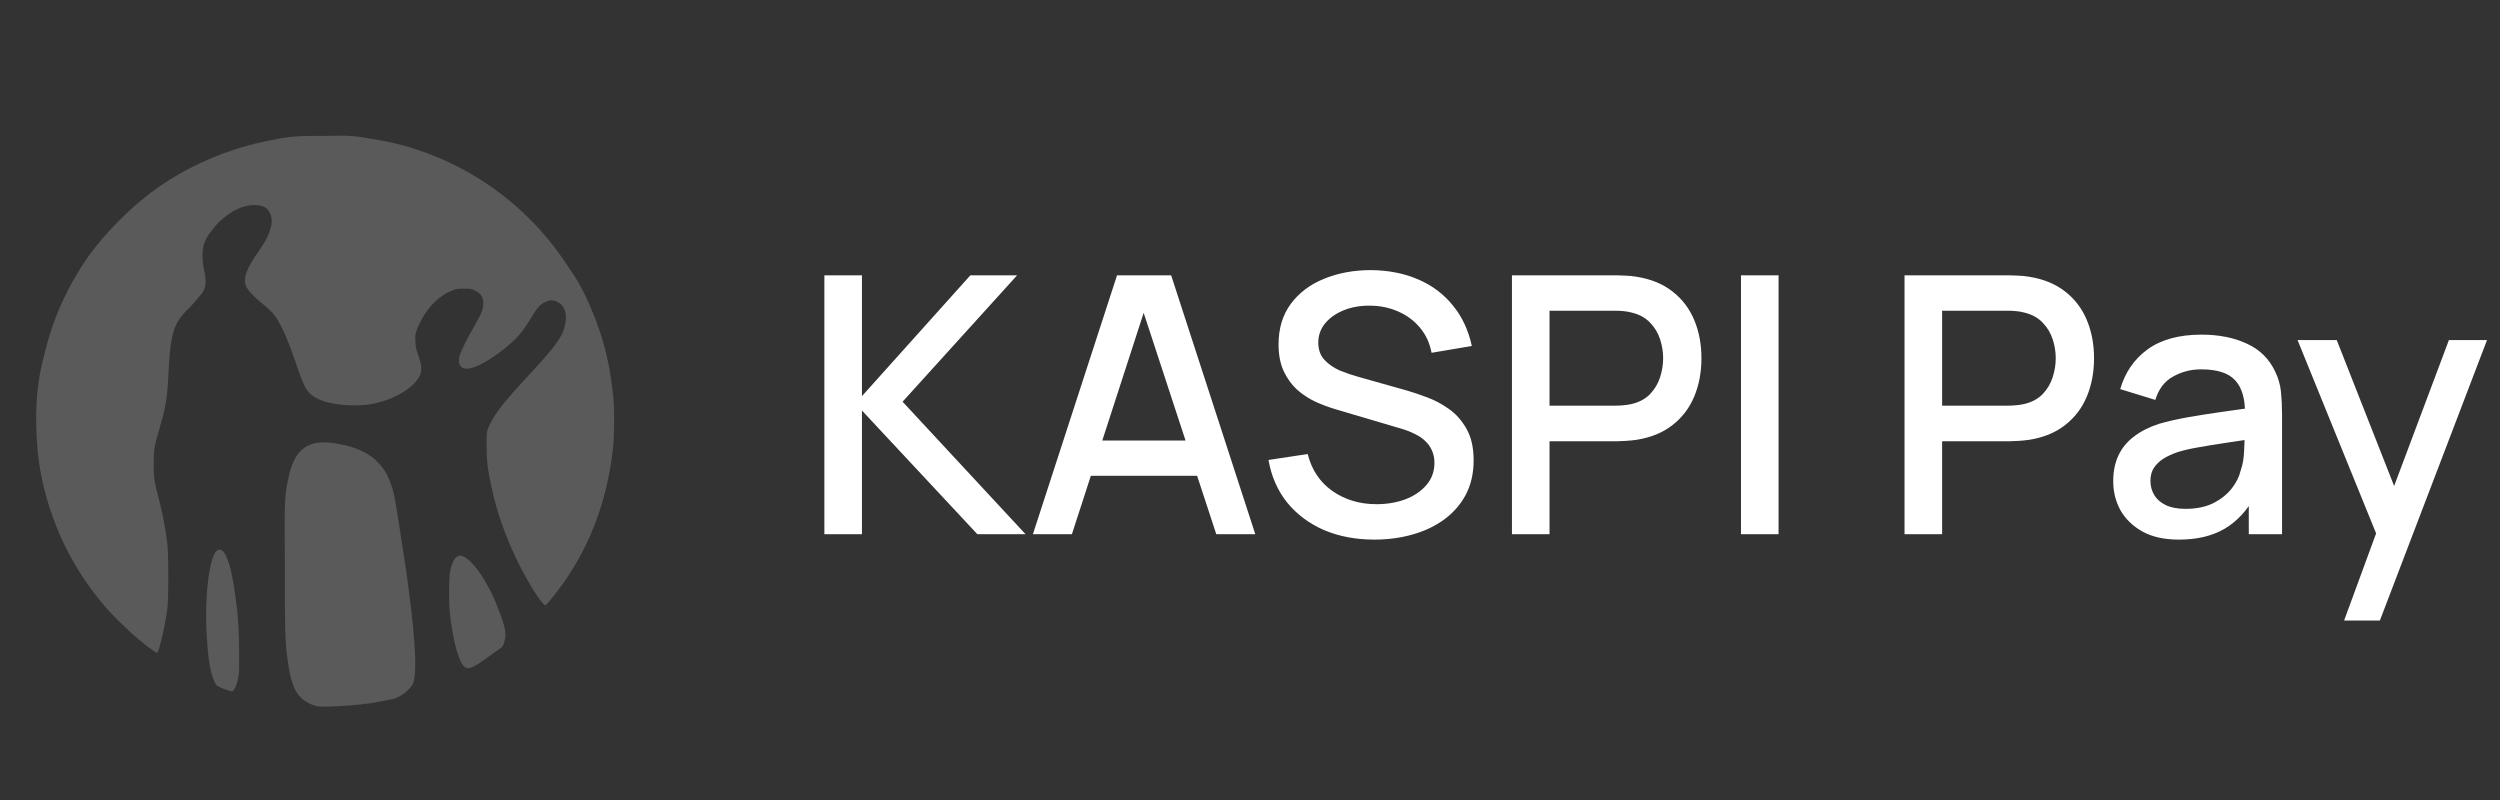 <svg width="203" height="65" viewBox="0 0 203 65" fill="none" xmlns="http://www.w3.org/2000/svg">
<rect x="0" y="0" width="203" height="65" fill="#333333" stroke="none"/>
<path d="M25.888 57.365C25.411 57.312 24.775 56.994 24.404 56.623C23.874 56.093 23.556 55.191 23.344 53.495C23.132 52.011 23.132 51.057 23.132 45.915C23.079 40.561 23.132 40.19 23.397 38.918C23.874 36.479 24.987 35.631 27.214 36.002C29.705 36.373 31.136 37.434 31.772 39.395C32.037 40.084 32.143 40.879 32.939 46.074C33.681 51.216 33.893 54.343 33.575 55.404C33.469 55.828 32.673 56.517 32.037 56.729C31.772 56.782 30.341 57.1 29.652 57.153C28.539 57.312 26.524 57.418 25.888 57.365ZM18.149 55.934C17.566 55.669 17.566 55.669 17.407 55.351C17.036 54.502 16.877 53.283 16.771 51.375C16.612 48.406 16.983 45.385 17.566 44.749C18.202 44.166 18.785 45.703 19.156 48.724C19.368 50.262 19.421 51.746 19.421 53.23C19.421 54.449 19.421 54.715 19.315 55.139C19.209 55.722 18.997 56.093 18.838 56.146C18.785 56.146 18.467 56.04 18.149 55.934ZM37.709 54.131C37.285 53.866 36.755 51.958 36.543 49.891C36.437 49.096 36.437 46.975 36.543 46.445C36.702 45.65 36.914 45.226 37.285 45.12C38.08 45.014 39.618 47.081 40.572 49.732C41.049 51.004 41.155 51.587 40.943 52.117C40.89 52.382 40.837 52.488 40.625 52.647C40.201 52.965 39.406 53.495 38.822 53.919C38.186 54.29 37.974 54.343 37.709 54.131ZM12.106 52.594C10.834 51.64 9.35 50.209 8.395 49.096C5.533 45.703 3.784 41.727 3.148 37.434C2.989 36.108 2.936 35.154 2.936 33.617C2.989 31.709 3.148 30.489 3.625 28.687C4.314 25.772 5.533 23.174 7.229 20.736C8.554 18.933 10.41 17.025 12.318 15.594C15.075 13.527 18.626 11.989 22.178 11.353C23.715 11.035 24.298 11.035 26.419 11.035C28.433 10.982 28.804 11.035 30.341 11.3C36.702 12.307 42.427 16.018 45.979 21.425C46.668 22.432 46.986 22.909 47.463 23.863C48.735 26.514 49.477 29.005 49.795 32.186C49.901 33.193 49.901 35.525 49.742 36.691C49.265 40.614 47.993 44.113 45.82 47.24C45.29 47.982 44.389 49.148 44.282 49.148C44.123 49.148 43.434 48.194 42.851 47.134C41.473 44.749 40.36 41.886 39.883 39.395C39.565 38.017 39.512 37.221 39.512 36.055C39.512 35.048 39.512 35.048 39.724 34.571C40.201 33.564 40.837 32.716 43.063 30.33C45.025 28.21 45.714 27.309 45.873 26.408C46.085 25.507 45.873 24.817 45.237 24.499C44.919 24.34 44.6 24.34 44.229 24.552C43.858 24.712 43.593 25.029 43.116 25.825C42.374 27.044 42.003 27.468 40.89 28.369C39.406 29.535 38.08 30.171 37.55 29.853C37.232 29.694 37.179 29.217 37.391 28.687C37.497 28.369 37.921 27.521 38.611 26.302C39.194 25.294 39.247 25.029 39.247 24.552C39.194 24.075 39.035 23.81 38.557 23.598C38.292 23.439 38.239 23.439 37.709 23.439C37.179 23.439 37.073 23.439 36.702 23.598C35.695 23.969 34.741 24.924 34.158 26.09C33.787 26.832 33.681 27.097 33.734 27.68C33.734 28.051 33.734 28.21 33.946 28.793C34.211 29.535 34.264 29.959 34.158 30.33C33.84 31.285 32.355 32.292 30.606 32.716C29.122 33.087 26.949 32.928 25.835 32.398C24.987 31.974 24.775 31.656 24.192 29.959C23.291 27.309 22.761 26.143 22.125 25.401C21.966 25.241 21.595 24.87 21.171 24.552C20.482 23.969 20.11 23.545 19.951 23.174C19.739 22.538 20.057 21.743 20.959 20.471C21.966 19.04 22.284 18.032 21.913 17.29C21.701 16.866 21.436 16.707 20.799 16.654C19.792 16.601 18.785 17.078 17.725 18.085C17.195 18.668 16.824 19.145 16.612 19.676C16.4 20.206 16.4 21.107 16.559 21.849C16.771 22.856 16.771 23.28 16.4 23.81C16.294 23.969 15.87 24.446 15.499 24.87C15.075 25.241 14.65 25.772 14.544 25.931C14.014 26.726 13.802 27.839 13.696 29.959C13.59 32.398 13.484 32.928 12.954 34.783C12.53 36.161 12.477 36.585 12.477 37.699C12.477 38.759 12.53 39.183 12.954 40.72C13.272 41.992 13.431 42.947 13.59 44.166C13.696 45.332 13.696 48.459 13.59 49.414C13.484 50.262 13.272 51.322 13.06 52.117C12.901 52.806 12.795 53.018 12.742 53.018C12.689 53.018 12.424 52.806 12.106 52.594Z" fill="#5A5A5A"/>
<path d="M66.939 43.378V22.355H69.991V32.166L78.794 22.355H82.59L73.29 32.618L83.276 43.378H79.363L69.991 33.334V43.378H66.939ZM83.871 43.378L90.703 22.355H95.098L101.93 43.378H98.762L92.47 24.195H93.258L87.039 43.378H83.871ZM87.419 38.633V35.772H98.397V38.633H87.419ZM111.6 43.816C110.091 43.816 108.729 43.558 107.512 43.042C106.305 42.517 105.308 41.772 104.519 40.809C103.741 39.835 103.235 38.682 103.001 37.349L106.184 36.867C106.505 38.151 107.176 39.154 108.198 39.874C109.22 40.585 110.412 40.94 111.775 40.94C112.622 40.94 113.4 40.809 114.111 40.546C114.821 40.273 115.391 39.889 115.819 39.392C116.257 38.886 116.476 38.283 116.476 37.582C116.476 37.203 116.408 36.867 116.272 36.575C116.145 36.283 115.965 36.03 115.731 35.816C115.508 35.592 115.23 35.402 114.899 35.246C114.578 35.081 114.223 34.94 113.834 34.823L108.446 33.231C107.921 33.076 107.386 32.876 106.841 32.633C106.296 32.38 105.794 32.054 105.337 31.655C104.889 31.246 104.524 30.745 104.242 30.151C103.96 29.548 103.819 28.818 103.819 27.961C103.819 26.667 104.149 25.572 104.811 24.676C105.483 23.771 106.388 23.09 107.527 22.633C108.665 22.165 109.94 21.932 111.352 21.932C112.773 21.951 114.043 22.204 115.162 22.691C116.291 23.178 117.225 23.878 117.965 24.793C118.715 25.698 119.23 26.798 119.513 28.093L116.242 28.647C116.096 27.859 115.785 27.183 115.308 26.618C114.831 26.044 114.247 25.606 113.556 25.304C112.865 24.993 112.116 24.832 111.308 24.822C110.529 24.803 109.814 24.92 109.162 25.173C108.519 25.426 108.004 25.781 107.614 26.238C107.235 26.696 107.045 27.221 107.045 27.815C107.045 28.399 107.215 28.871 107.556 29.231C107.897 29.591 108.315 29.879 108.811 30.093C109.318 30.297 109.819 30.467 110.315 30.604L114.199 31.699C114.685 31.835 115.235 32.02 115.848 32.253C116.471 32.477 117.07 32.794 117.644 33.202C118.228 33.611 118.71 34.156 119.089 34.837C119.469 35.509 119.659 36.356 119.659 37.378C119.659 38.438 119.444 39.373 119.016 40.181C118.588 40.979 117.999 41.65 117.25 42.195C116.51 42.731 115.654 43.135 114.68 43.407C113.707 43.68 112.68 43.816 111.6 43.816ZM122.77 43.378V22.355H131.267C131.471 22.355 131.724 22.365 132.026 22.384C132.327 22.394 132.615 22.423 132.887 22.472C134.055 22.657 135.028 23.056 135.807 23.669C136.595 24.282 137.184 25.056 137.573 25.99C137.963 26.925 138.157 27.956 138.157 29.085C138.157 30.224 137.963 31.261 137.573 32.195C137.184 33.129 136.595 33.903 135.807 34.516C135.028 35.129 134.055 35.528 132.887 35.713C132.615 35.752 132.323 35.782 132.011 35.801C131.709 35.82 131.461 35.83 131.267 35.83H125.821V43.378H122.77ZM125.821 32.94H131.15C131.344 32.94 131.559 32.93 131.792 32.91C132.035 32.891 132.264 32.857 132.478 32.808C133.101 32.662 133.602 32.395 133.982 32.005C134.362 31.606 134.634 31.149 134.8 30.633C134.965 30.117 135.048 29.601 135.048 29.085C135.048 28.57 134.965 28.058 134.8 27.552C134.634 27.037 134.362 26.584 133.982 26.195C133.602 25.796 133.101 25.523 132.478 25.377C132.264 25.319 132.035 25.28 131.792 25.26C131.559 25.241 131.344 25.231 131.15 25.231H125.821V32.94ZM141.368 43.378V22.355H144.419V43.378H141.368ZM154.648 43.378V22.355H163.145C163.35 22.355 163.603 22.365 163.904 22.384C164.206 22.394 164.493 22.423 164.766 22.472C165.934 22.657 166.907 23.056 167.686 23.669C168.474 24.282 169.063 25.056 169.452 25.99C169.841 26.925 170.036 27.956 170.036 29.085C170.036 30.224 169.841 31.261 169.452 32.195C169.063 33.129 168.474 33.903 167.686 34.516C166.907 35.129 165.934 35.528 164.766 35.713C164.493 35.752 164.201 35.782 163.89 35.801C163.588 35.82 163.34 35.83 163.145 35.83H157.7V43.378H154.648ZM157.7 32.94H163.028C163.223 32.94 163.437 32.93 163.671 32.91C163.914 32.891 164.143 32.857 164.357 32.808C164.98 32.662 165.481 32.395 165.861 32.005C166.24 31.606 166.513 31.149 166.678 30.633C166.844 30.117 166.926 29.601 166.926 29.085C166.926 28.57 166.844 28.058 166.678 27.552C166.513 27.037 166.24 26.584 165.861 26.195C165.481 25.796 164.98 25.523 164.357 25.377C164.143 25.319 163.914 25.28 163.671 25.26C163.437 25.241 163.223 25.231 163.028 25.231H157.7V32.94ZM176.922 43.816C175.755 43.816 174.776 43.602 173.988 43.173C173.2 42.736 172.601 42.161 172.192 41.451C171.793 40.731 171.594 39.942 171.594 39.086C171.594 38.288 171.735 37.587 172.017 36.983C172.299 36.38 172.718 35.869 173.273 35.451C173.827 35.022 174.509 34.677 175.317 34.414C176.017 34.21 176.811 34.03 177.696 33.874C178.582 33.718 179.511 33.572 180.485 33.436C181.468 33.3 182.441 33.163 183.404 33.027L182.295 33.64C182.314 32.404 182.052 31.489 181.507 30.896C180.971 30.292 180.047 29.991 178.733 29.991C177.905 29.991 177.146 30.185 176.455 30.575C175.764 30.954 175.282 31.587 175.01 32.472L172.163 31.596C172.552 30.244 173.292 29.168 174.382 28.37C175.482 27.572 176.942 27.173 178.762 27.173C180.173 27.173 181.4 27.416 182.441 27.903C183.492 28.38 184.261 29.139 184.748 30.18C185.001 30.696 185.156 31.241 185.215 31.815C185.273 32.39 185.302 33.008 185.302 33.669V43.378H182.602V39.772L183.127 40.239C182.475 41.446 181.643 42.346 180.631 42.94C179.628 43.524 178.392 43.816 176.922 43.816ZM177.463 41.319C178.329 41.319 179.073 41.169 179.696 40.867C180.319 40.555 180.82 40.161 181.2 39.684C181.58 39.207 181.828 38.711 181.945 38.195C182.11 37.728 182.202 37.203 182.222 36.618C182.251 36.035 182.266 35.567 182.266 35.217L183.258 35.582C182.295 35.728 181.419 35.859 180.631 35.976C179.842 36.093 179.127 36.21 178.485 36.327C177.852 36.434 177.287 36.565 176.791 36.721C176.373 36.867 175.998 37.042 175.667 37.246C175.346 37.451 175.088 37.699 174.893 37.991C174.708 38.283 174.616 38.638 174.616 39.057C174.616 39.465 174.718 39.845 174.922 40.195C175.127 40.536 175.438 40.809 175.857 41.013C176.275 41.217 176.811 41.319 177.463 41.319ZM190.341 50.386L193.392 42.079L193.436 44.531L186.56 27.611H189.742L194.881 40.677H193.947L198.852 27.611H201.947L193.246 50.386H190.341Z" fill="white"/>
</svg>
